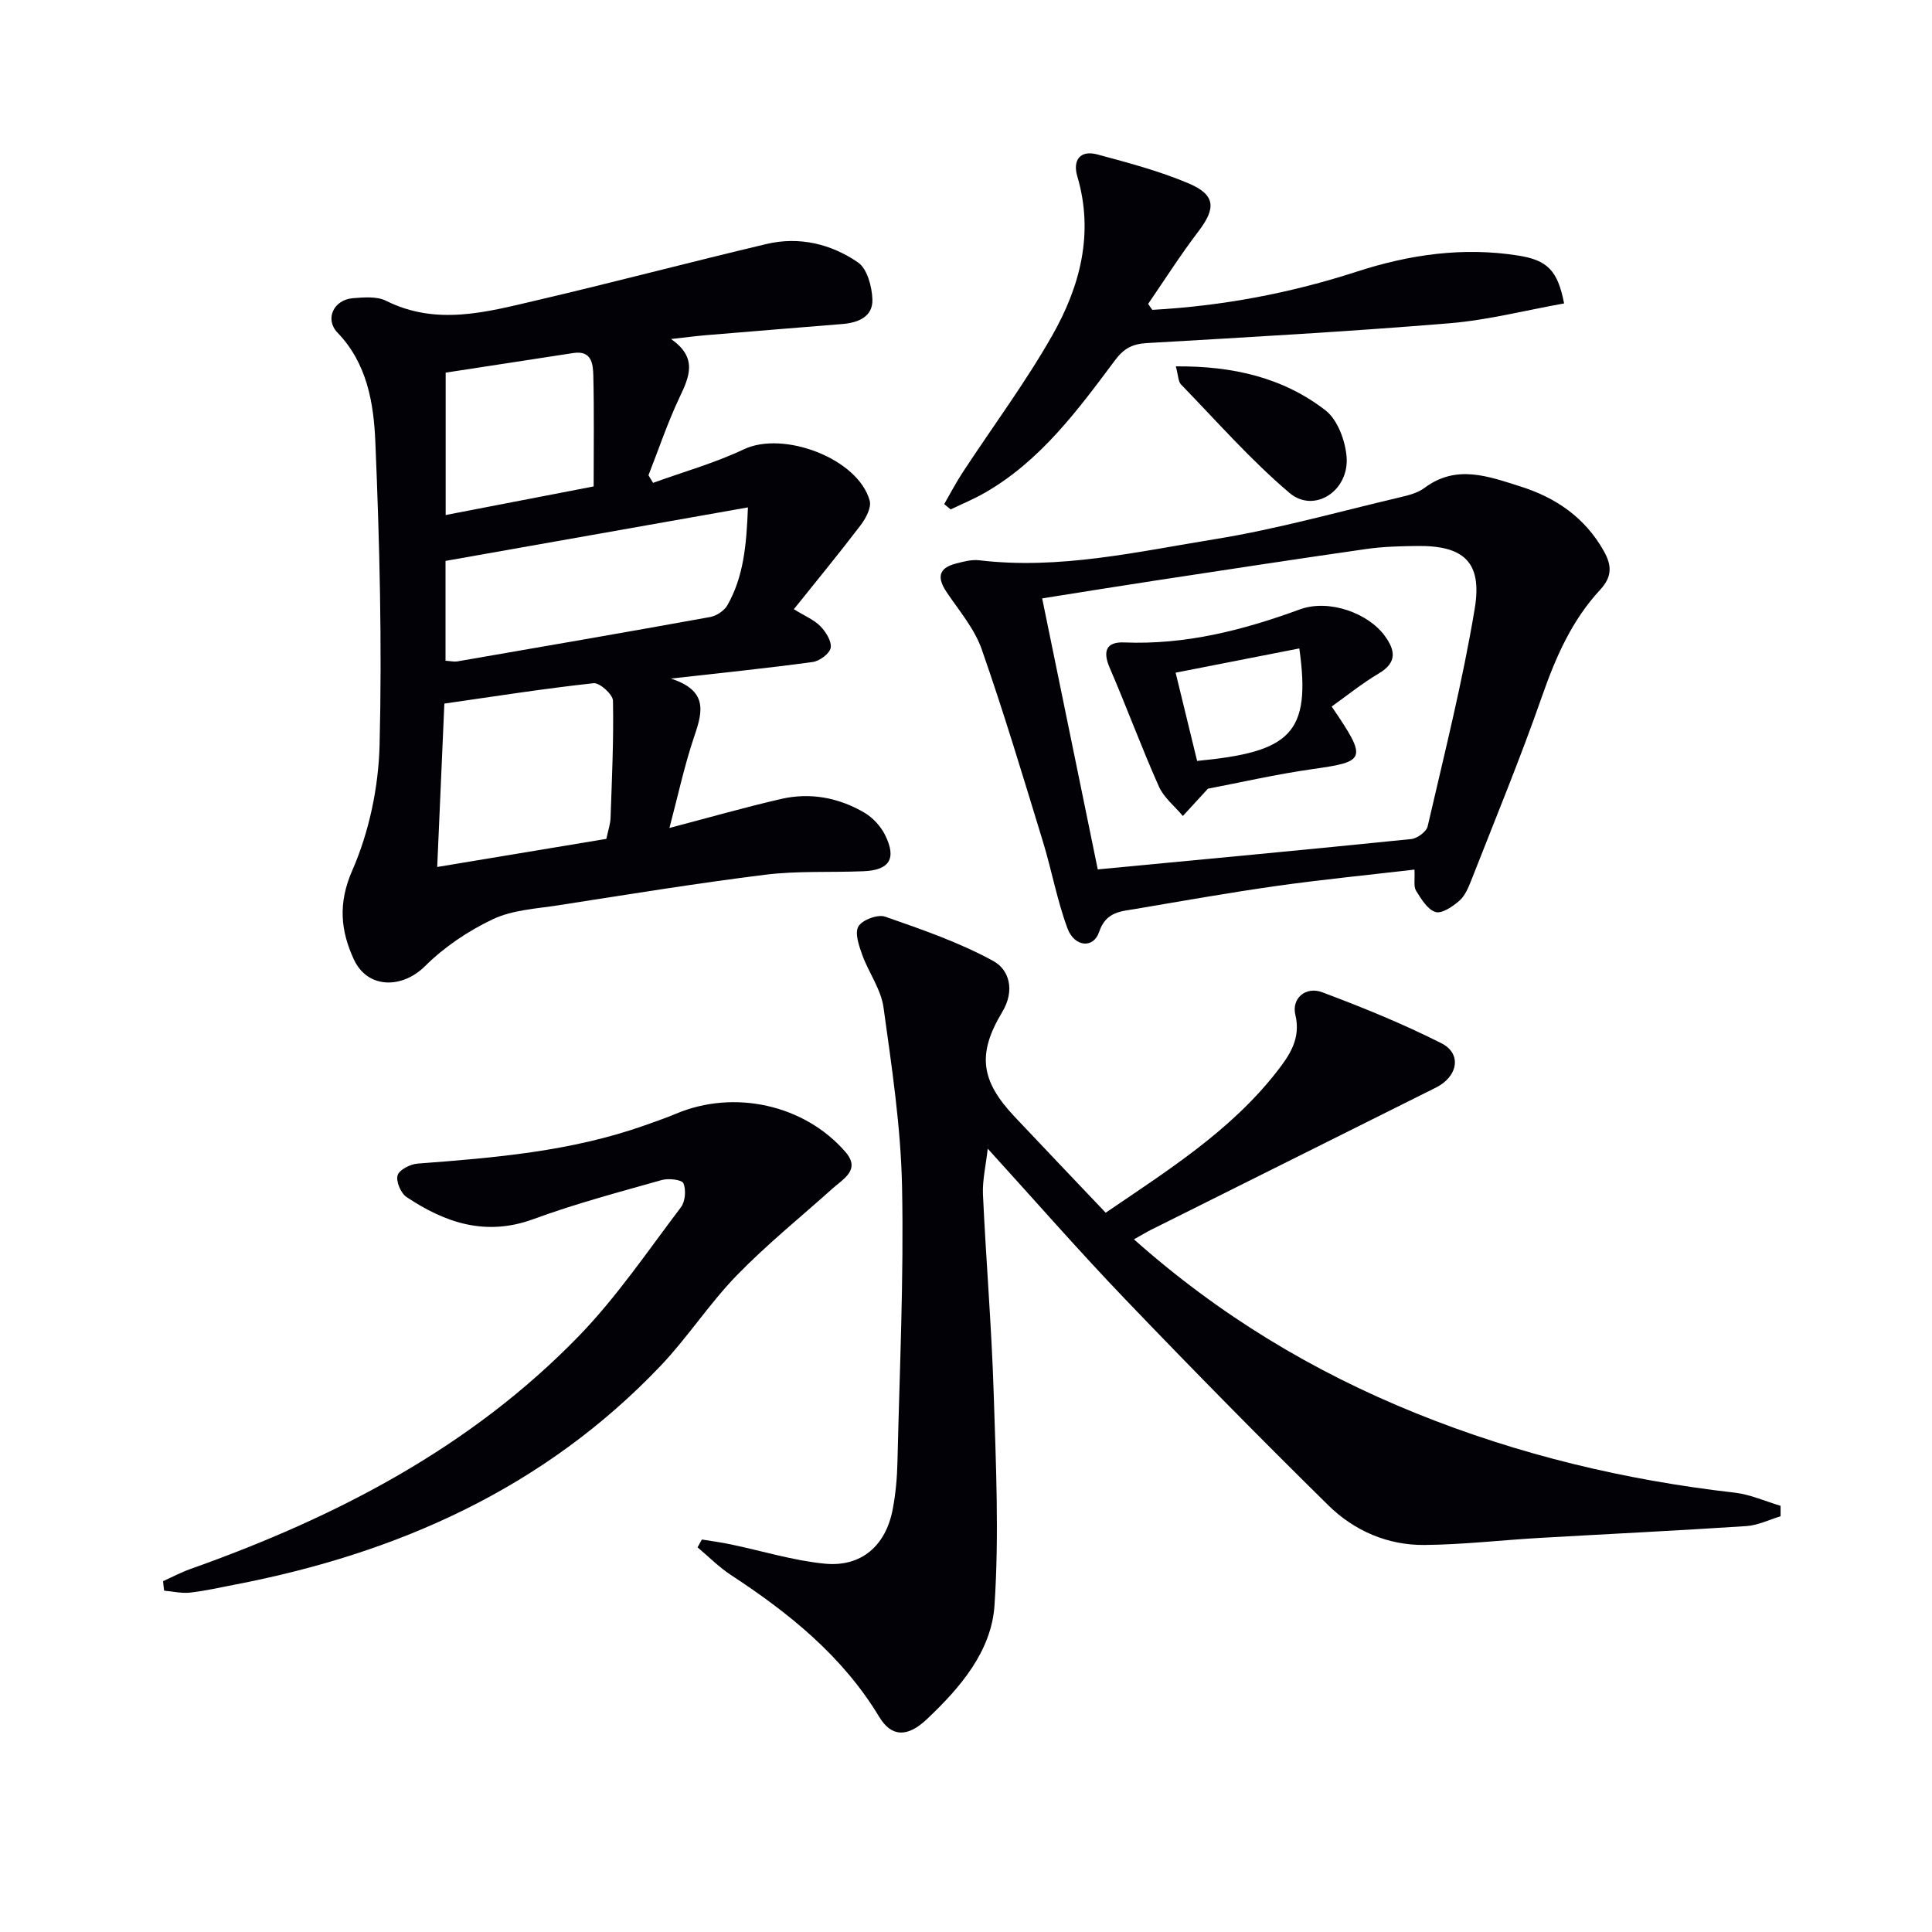 <svg enable-background="new 0 0 400 400" viewBox="0 0 400 400" xmlns="http://www.w3.org/2000/svg"><path d="m234.77 256.59c17.69 15.74 37.13 27.42 58.42 36.02 21.2 8.57 43.25 13.84 65.97 16.43 3.22.37 6.33 1.79 9.49 2.72v2.17c-2.35.7-4.68 1.87-7.07 2.03-14.27.94-28.56 1.63-42.84 2.45-7.95.46-15.9 1.39-23.85 1.46-7.6.06-14.51-2.94-19.85-8.19-14.24-14.01-28.25-28.26-42.07-42.68-9.55-9.96-18.64-20.37-28.47-31.18-.39 3.52-1.12 6.53-.99 9.49.64 13.78 1.8 27.54 2.23 41.32.46 14.58 1.13 29.23.16 43.75-.64 9.52-7.1 17.04-13.99 23.55-4.05 3.84-7.36 3.7-9.87-.46-7.61-12.61-18.67-21.5-30.75-29.41-2.47-1.62-4.59-3.79-6.87-5.7l.9-1.62c2 .33 4.01.59 5.99 1.01 6.48 1.35 12.89 3.35 19.44 3.99 7.57.74 12.64-3.71 14.07-11.23.62-3.24.92-6.59.99-9.89.44-18.97 1.33-37.96.95-56.92-.25-12.41-2.13-24.81-3.84-37.14-.52-3.75-3.07-7.18-4.4-10.86-.68-1.89-1.6-4.55-.79-5.9.81-1.36 3.99-2.54 5.51-2.02 7.63 2.66 15.37 5.33 22.42 9.19 3.29 1.81 4.53 6.07 1.85 10.54-5.28 8.78-4.42 14.29 2.56 21.7 6.16 6.54 12.36 13.03 18.85 19.87 12.88-8.78 25.83-16.92 35.41-29.18 2.63-3.37 5.05-6.84 3.86-11.79-.82-3.39 2.13-5.97 5.57-4.67 8.38 3.14 16.71 6.53 24.68 10.56 4.27 2.16 3.41 6.9-1.16 9.18-19.63 9.81-39.27 19.6-58.9 29.4-1.05.53-2.04 1.13-3.61 2.01z" fill="#010106"/><path d="m138.93 70.19c5.55 3.86 3.81 7.78 1.75 12.11-2.47 5.21-4.31 10.72-6.42 16.1.32.52.64 1.05.95 1.57 6.28-2.28 12.77-4.09 18.78-6.94 8.23-3.91 23.67 1.9 26.07 10.63.39 1.42-.79 3.64-1.85 5.04-4.41 5.8-9.04 11.42-13.85 17.43 2.34 1.45 4.23 2.22 5.52 3.55 1.12 1.16 2.34 3.12 2.1 4.46-.22 1.19-2.29 2.72-3.71 2.92-9.29 1.27-18.62 2.22-29.37 3.43 7.61 2.47 6.62 6.74 4.9 11.78-2.11 6.21-3.48 12.67-5.2 19.15 8.16-2.14 15.59-4.27 23.1-6 6.06-1.4 11.96-.28 17.29 2.85 1.74 1.03 3.36 2.8 4.26 4.62 2.43 4.89.92 7.27-4.48 7.49-6.8.28-13.67-.11-20.4.73-14.3 1.78-28.54 4.11-42.78 6.32-4.57.71-9.48.96-13.54 2.88-5.1 2.41-10.06 5.75-14.05 9.72-4.73 4.7-11.92 4.76-14.76-1.44-2.69-5.86-3.31-11.53-.3-18.39 3.5-7.99 5.43-17.23 5.65-25.98.52-20.9 0-41.86-.88-62.76-.34-7.99-1.69-16.21-7.84-22.6-2.68-2.79-.79-6.8 3.18-7.12 2.29-.18 4.97-.42 6.89.54 10.4 5.2 20.72 2.35 30.96-.05 15.97-3.73 31.83-7.93 47.79-11.71 6.78-1.61 13.37-.02 18.95 3.81 1.9 1.31 2.89 5 2.98 7.65.13 3.57-2.9 4.83-6.17 5.1-9.44.77-18.87 1.53-28.31 2.32-2.13.18-4.23.46-7.21.79zm-46.69 66.61c1.11.07 1.79.24 2.42.14 17.46-3.02 34.92-6.03 52.36-9.19 1.32-.24 2.92-1.29 3.57-2.43 3.34-5.87 3.96-12.33 4.26-20.27-21.48 3.8-42.07 7.45-62.61 11.08zm-.24 8.87c-.49 11.18-.97 22.17-1.48 33.83 12.13-2.02 23.65-3.93 35.02-5.82.37-1.78.83-3.07.87-4.36.28-8.08.66-16.17.5-24.25-.03-1.3-2.75-3.75-4.01-3.62-10.17 1.1-20.29 2.7-30.9 4.22zm.27-39.04c10.62-2.05 20.61-3.98 30.64-5.92 0-8.09.11-15.53-.07-22.96-.06-2.39-.33-5.25-4.13-4.66-8.79 1.36-17.58 2.7-26.44 4.06z" fill="#010106"/><path d="m292.85 180.04c-9.93 1.16-19.31 2.08-28.64 3.4-9.68 1.37-19.31 3.08-28.95 4.72-3.15.53-6.29.56-7.7 4.79-1.15 3.47-5.1 3.16-6.55-.74-2.17-5.86-3.28-12.1-5.12-18.09-4.07-13.28-8.05-26.6-12.64-39.7-1.49-4.26-4.67-7.97-7.25-11.81-1.97-2.93-1.79-4.97 1.87-5.92 1.58-.41 3.29-.88 4.87-.69 16.59 1.98 32.72-1.77 48.85-4.38 12.89-2.08 25.53-5.67 38.26-8.66 1.76-.41 3.68-.9 5.08-1.95 6.61-4.93 13.23-2.38 19.84-.3 7.38 2.33 13.39 6.45 17.29 13.39 1.68 2.99 1.72 5.32-.76 8-5.86 6.31-9.22 13.98-12.05 22.09-4.48 12.83-9.68 25.41-14.64 38.07-.6 1.53-1.31 3.22-2.49 4.25-1.37 1.19-3.61 2.71-4.92 2.31-1.66-.52-2.96-2.71-4.03-4.42-.53-.88-.21-2.27-.32-4.36zm-65.57-.04c22-2.09 43.46-4.1 64.9-6.28 1.25-.13 3.14-1.52 3.4-2.63 3.46-15 7.24-29.95 9.75-45.11 1.6-9.65-2.31-13.07-11.97-12.94-3.49.04-7.01.13-10.45.62-14.61 2.09-29.19 4.33-43.78 6.55-7.64 1.16-15.27 2.4-23.36 3.68 3.92 19.11 7.74 37.75 11.51 56.11z" fill="#010106"/><path d="m33.76 327.36c1.88-.84 3.71-1.82 5.64-2.51 30.12-10.69 58.08-25.13 80.55-48.35 7.81-8.08 14.2-17.55 21.03-26.55.9-1.19 1.09-3.58.52-4.96-.32-.75-3.08-1.08-4.48-.68-8.91 2.52-17.9 4.9-26.57 8.09-9.85 3.62-18.25.79-26.27-4.56-1.19-.79-2.24-3.26-1.86-4.51.34-1.15 2.64-2.31 4.15-2.42 15.92-1.2 31.79-2.52 47-7.91 2.19-.78 4.39-1.53 6.53-2.43 12-5.05 26.53-1.88 35.03 7.92 3.2 3.69-.36 5.52-2.64 7.56-6.65 5.97-13.64 11.61-19.85 18-5.66 5.83-10.14 12.8-15.74 18.7-24.07 25.31-54.33 38.82-88.13 45.32-3.1.6-6.19 1.31-9.32 1.66-1.75.2-3.58-.25-5.37-.4-.09-.65-.16-1.31-.22-1.97z" fill="#010106"/><path d="m238.57 64.15c14.45-.79 28.57-3.44 42.37-7.92 10.87-3.53 21.94-5.12 33.33-3.33 6.07.95 8.23 3.05 9.56 9.92-7.91 1.41-15.78 3.45-23.75 4.11-20.85 1.72-41.75 2.89-62.64 4.1-2.93.17-4.73 1.08-6.52 3.47-7.77 10.39-15.48 20.91-27.07 27.55-2.25 1.29-4.68 2.29-7.03 3.42-.44-.37-.88-.73-1.33-1.1 1.27-2.2 2.44-4.47 3.84-6.59 6.18-9.43 12.95-18.52 18.51-28.3 5.76-10.13 8.71-21.13 5.2-32.99-.98-3.32.58-5.48 4.17-4.51 6.37 1.72 12.82 3.42 18.88 5.99 5.61 2.37 5.68 5.15 2.04 9.92-3.69 4.84-6.97 10-10.42 15.03.29.41.58.82.86 1.23z" fill="#010106"/><path d="m243.44 75.85c11.82-.09 22.23 2.32 31 9.12 2.48 1.93 4.06 6.19 4.35 9.53.63 7.11-6.7 11.89-11.82 7.55-8.05-6.83-15.08-14.86-22.46-22.46-.58-.6-.54-1.8-1.07-3.74z" fill="#010106"/><path d="m275.71 146.28c7.46 10.94 7.1 11.38-3.87 12.94-7.69 1.09-15.29 2.84-21.75 4.07-2.11 2.29-3.65 3.97-5.19 5.65-1.69-2.02-3.94-3.8-4.97-6.11-3.61-8.1-6.67-16.45-10.19-24.59-1.49-3.46-.66-5.38 2.98-5.23 12.69.52 24.6-2.52 36.4-6.84 6.06-2.22 14.17.8 17.57 5.46 2.17 2.98 2.64 5.51-1.21 7.79-3.56 2.12-6.81 4.75-9.77 6.86zm-27.86 11.26c19.32-1.85 23.65-5.6 21.16-23.29-8.39 1.64-16.71 3.28-25.61 5.02 1.61 6.61 3 12.32 4.45 18.27z" fill="#010106"/></svg>